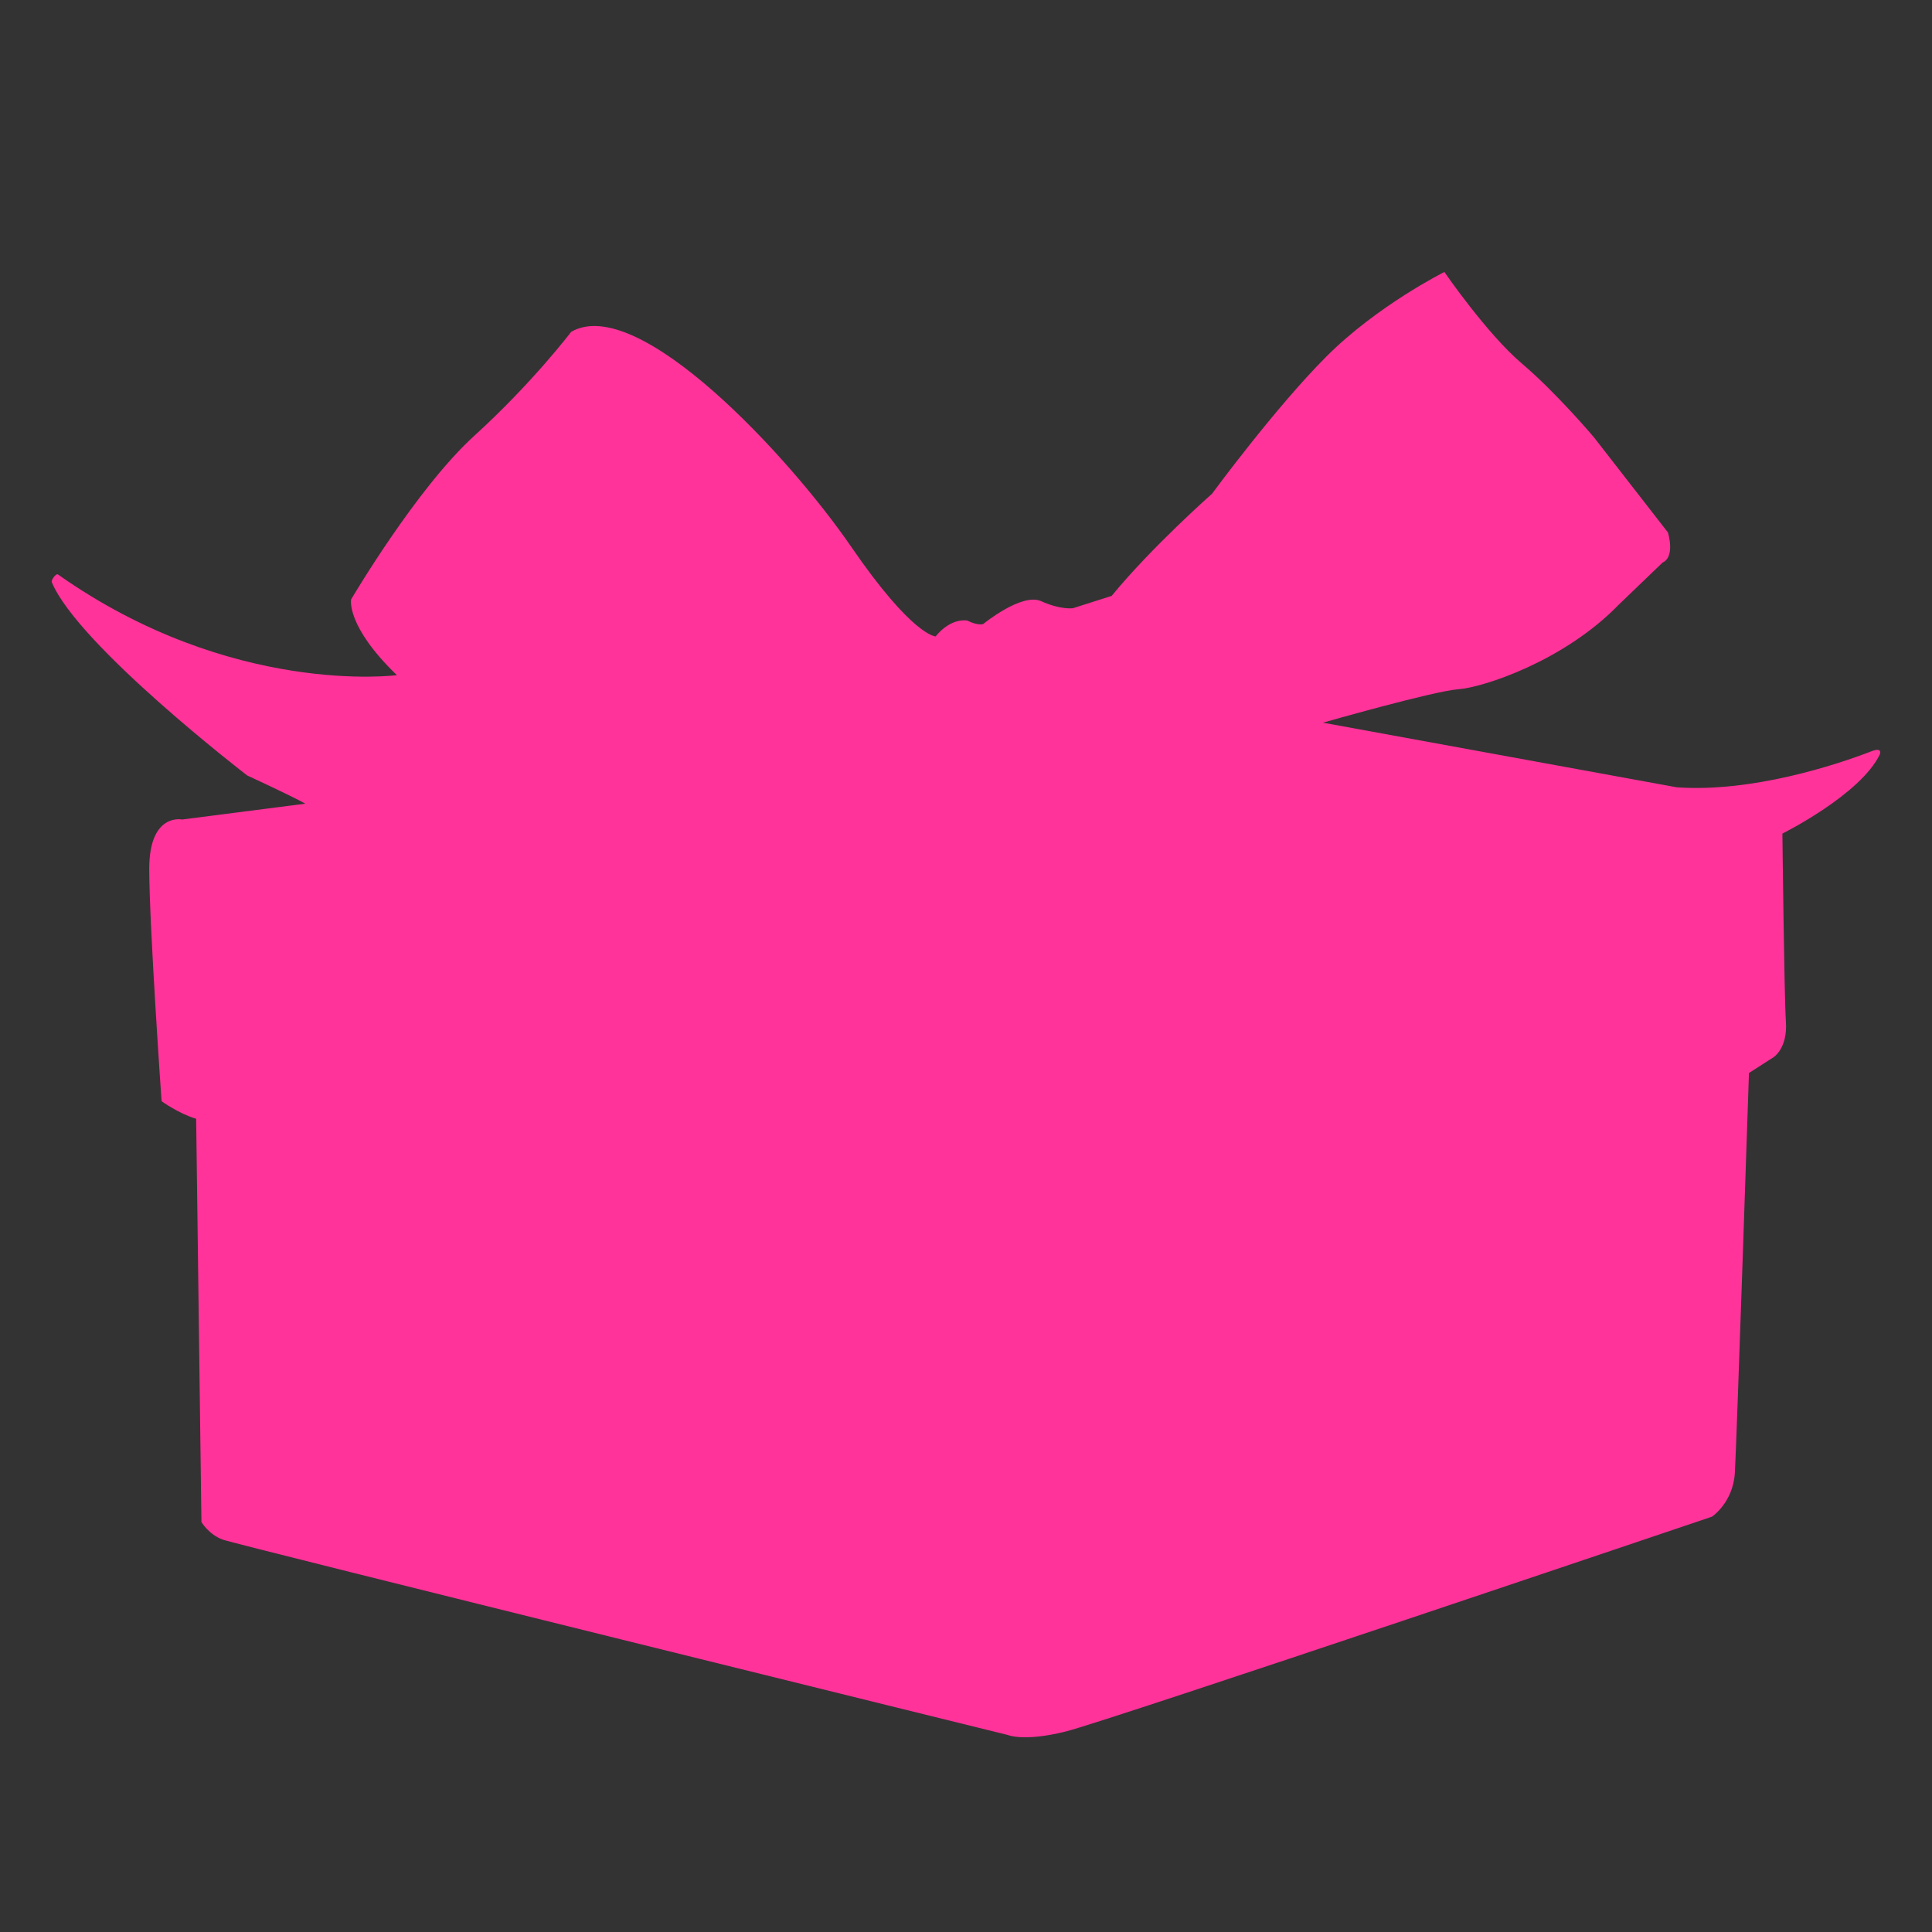 <?xml version="1.0" encoding="utf-8"?>
<!-- Generator: Adobe Illustrator 16.0.0, SVG Export Plug-In . SVG Version: 6.00 Build 0)  -->
<!DOCTYPE svg PUBLIC "-//W3C//DTD SVG 1.1//EN" "http://www.w3.org/Graphics/SVG/1.1/DTD/svg11.dtd">
<svg version="1.1" id="Vrstva_1" xmlns="http://www.w3.org/2000/svg" xmlns:xlink="http://www.w3.org/1999/xlink" x="0px" y="0px"
	 width="100px" height="100px" viewBox="0 0 100 100" enable-background="new 0 0 100 100" xml:space="preserve">
<rect x="0" y="0" width="100" height="100" fill="#333333" stroke="none"/>
<path fill-rule="evenodd" clip-rule="evenodd" fill="none" d="M584.747-363.472c2.567,0.347,4.985,1.414,7.093,3.108
	c7.778,6.257,15.573,12.464,21.893,20.34c2.368,2.951,5.596,5.202,8.329,7.877c0.791,0.774,1.794,1.974,1.696,2.868
	c-0.153,1.411-1.812,1.073-2.916,1.18c-12.918,1.244-25.82,2.724-38.764,3.602c-7.406,0.502-14.49,2.052-21.466,4.335
	c-3.28,1.074-5.973,0.535-8.919-1.344c-6.251-3.988-12.282-8.404-19.261-11.153c-1.92-0.757-3.657-1.852-1.38-3.868
	c7.661-6.784,13.384-15.816,23.498-19.771C564.254-360.091,574.362-361.971,584.747-363.472z"/>
<path fill-rule="evenodd" clip-rule="evenodd" fill="none" d="M854.891,592.231c-3.035-8.378-6.249-16.695-9.058-25.147
	c-3.457-10.404-8.766-20.095-12.096-30.465c-3.354-10.441-6.209-21.155-6.848-32.323c11.792,28.529,21.719,57.661,30.29,87.247
	C856.417,591.772,855.653,592.002,854.891,592.231z"/>
<path fill="#FF3399" d="M48.427,32.941c0,0-1.185,0-4.374-4.648c-3.189-4.646-11.026-13.122-14.489-11.117
	c0,0-2.004,2.643-5.012,5.377c-3.007,2.734-6.379,8.475-6.379,8.475s-0.273,1.366,2.369,3.918c0,0-8.546,1.133-17.54-5.211
	c-0.104-0.074-0.367,0.291-0.321,0.402c1.37,3.281,10.115,10.003,10.115,10.003s2.187,1.003,3.007,1.458l-6.379,0.82
	c0,0-1.699-0.364-1.699,2.551c0,2.916,0.638,12.029,0.638,12.029s0.879,0.639,1.79,0.91l0.273,20.869c0,0,0.365,0.638,1.094,0.911
	c0.729,0.272,40.642,10.114,40.642,10.114s0.821,0.365,3.007-0.182c2.188-0.546,33.443-11.118,33.443-11.118
	s1.095-0.728,1.185-2.277c0.092-1.55,0.729-20.686,0.729-20.686l1.275-0.819c0,0,0.729-0.456,0.638-1.823
	c-0.09-1.367-0.182-9.751-0.182-9.751s4.043-2.011,5.044-4.101c0,0,0.164-0.392-0.438-0.158c-1.808,0.7-6.178,2.138-10.072,1.864
	l-18.317-3.346c0,0,5.74-1.641,7.018-1.731c1.274-0.092,5.467-1.458,8.292-4.374l2.277-2.188c0,0,0.639-0.182,0.274-1.549
	l-3.827-4.921c0,0-1.914-2.278-3.737-3.827c-1.821-1.549-4.01-4.738-4.01-4.738s-3.463,1.73-6.104,4.373
	c-2.645,2.644-5.924,7.108-5.924,7.108s-3.1,2.733-5.194,5.285l-2.005,0.638c0,0-0.638,0.092-1.641-0.364
	c-1.002-0.456-3.007,1.185-3.007,1.185s-0.273,0.092-0.819-0.182C50.068,32.121,49.248,31.938,48.427,32.941z"/>
<path fill-rule="evenodd" clip-rule="evenodd" fill="#FEFEFE" d="M-1034.355,1235.031"/>
<path fill-rule="evenodd" clip-rule="evenodd" fill="none" d="M683.023,1095.432c0,2.986,1.115,6.85-0.336,8.694
	c-1.271,1.618-5.414,1.127-8.305,1.299c-9.661,0.574-19.295,2.123-29.017,0.813c-1.704-0.229-3.525-0.402-5.063,0.725
	c-1.131,0.829-1.781,0.367-2.379-0.658c-0.705-1.211-0.076-1.857,0.926-2.354c10.529-5.211,18.419-13.451,25.782-22.33
	c3.044-3.669,7.774-2.833,11.758-3.958c1.107-0.313,1.363,0.894,1.407,1.771c0.128,2.523,1.346,4.172,3.7,5.092
	c1.533,0.599,1.714,2.01,1.722,3.43c0.016,2.492,0.005,4.984,0.005,7.478C683.158,1095.432,683.091,1095.432,683.023,1095.432z"/>
<g>
</g>
<g>
</g>
<g>
</g>
<g>
</g>
<g>
</g>
<g>
</g>
<g>
</g>
<g>
</g>
</svg>
